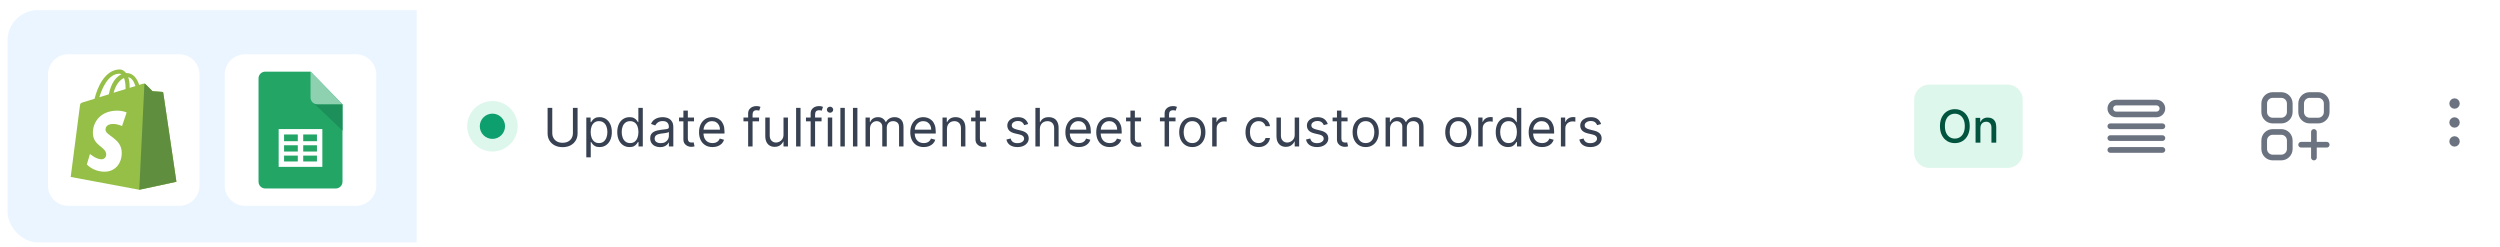 <svg width="990" height="98" viewBox="0 0 990 98" fill="none" xmlns="http://www.w3.org/2000/svg">
<g filter="url(#filter0_dd_705_8575)">
<g clip-path="url(#clip0_705_8575)">
<rect x="3" y="2" width="984" height="92" rx="12" fill="white"/>
<rect x="3" y="2" width="162" height="92" fill="#EBF5FF"/>
<g filter="url(#filter1_d_705_8575)">
<path d="M71 18H27C22.582 18 19 21.582 19 26V70C19 74.418 22.582 78 27 78H71C75.418 78 79 74.418 79 70V26C79 21.582 75.418 18 71 18Z" fill="white"/>
<path d="M64.67 33.29C64.64 33.04 64.42 32.92 64.25 32.9C64.08 32.87 60.4 32.62 60.4 32.62C60.4 32.62 57.84 30.09 57.59 29.81C57.31 29.53 56.78 29.61 56.55 29.67C56.52 29.67 55.99 29.84 55.12 30.12C54.31 27.68 52.79 25.43 50.15 25.43H49.93C49.17 24.45 48.25 24 47.46 24C41.31 24.03 38.39 31.69 37.46 35.6C35.07 36.33 33.39 36.86 33.16 36.92C31.84 37.34 31.78 37.37 31.62 38.63C31.48 39.61 28 66.57 28 66.57L55.15 71.65L69.86 68.48C69.86 68.48 64.69 33.55 64.66 33.29H64.67ZM53.63 30.59C52.96 30.81 52.17 31.04 51.33 31.29V30.78C51.33 29.26 51.11 28.03 50.77 27.07C52.15 27.27 53.07 28.81 53.63 30.58V30.59ZM49.11 27.39C49.48 28.34 49.73 29.69 49.73 31.52V31.77C48.24 32.22 46.61 32.72 44.98 33.23C45.91 29.75 47.62 28.03 49.11 27.39ZM47.28 25.68C47.53 25.68 47.81 25.76 48.07 25.93C46.1 26.86 44 29.19 43.1 33.85C41.81 34.24 40.52 34.64 39.34 35C40.41 31.46 42.88 25.68 47.29 25.68H47.28Z" fill="#95BF47"/>
<path d="M64.249 32.89C64.079 32.86 60.399 32.61 60.399 32.61C60.399 32.61 57.839 30.08 57.589 29.8C57.479 29.69 57.339 29.63 57.199 29.63L55.149 71.64L69.859 68.47C69.859 68.47 64.689 33.54 64.659 33.31C64.629 33.06 64.409 32.92 64.239 32.89H64.249Z" fill="#5E8E3E"/>
<path d="M50.15 41.04L48.32 46.43C48.32 46.43 46.72 45.59 44.78 45.59C41.92 45.59 41.78 47.39 41.78 47.84C41.78 50.31 48.21 51.24 48.21 57.02C48.21 61.57 45.32 64.49 41.44 64.49C36.78 64.49 34.39 61.6 34.39 61.6L35.63 57.47C35.63 57.47 38.07 59.58 40.15 59.58C41.5 59.58 42.06 58.51 42.06 57.73C42.06 54.5 36.78 54.36 36.78 49.08C36.78 44.64 39.98 40.32 46.41 40.32C48.94 40.35 50.14 41.05 50.14 41.05L50.15 41.04Z" fill="white"/>
</g>
<g filter="url(#filter2_d_705_8575)">
<path d="M141 18H97C92.582 18 89 21.582 89 26V70C89 74.418 92.582 78 97 78H141C145.418 78 149 74.418 149 70V26C149 21.582 145.418 18 141 18Z" fill="white"/>
<path d="M135.63 68.47C135.63 69.95 134.43 71.14 132.96 71.14H105.05C103.57 71.14 102.38 69.94 102.38 68.47V27.54C102.38 26.06 103.58 24.87 105.05 24.87H122.99L135.63 37.82V68.48V68.47Z" fill="#23A566"/>
<path d="M124.381 37.48L135.631 48.22L135.601 37.79H135.581H125.651C125.201 37.79 124.771 37.68 124.401 37.48H124.381Z" fill="#1C8F5A"/>
<path d="M135.63 37.79H125.64C124.16 37.79 122.97 36.59 122.97 35.12V24.86L135.63 37.8V37.79Z" fill="#8ED1B1"/>
<path fill-rule="evenodd" clip-rule="evenodd" d="M127.65 62.58H110.35V47.6H127.65V62.58ZM120.07 49.74V52.41H125.51V49.74H120.07ZM120.07 54.02V56.52H125.51V54.02H120.07ZM120.07 58.12V60.44H125.51V58.12H120.07ZM117.93 60.44V58.12H112.49V60.44H117.93ZM117.93 56.52V54.02H112.49V56.52H117.93ZM117.93 52.42V49.75H112.49V52.42H117.93Z" fill="white"/>
</g>
<path d="M185 48C185 42.477 189.477 38 195 38C200.523 38 205 42.477 205 48C205 53.523 200.523 58 195 58C189.477 58 185 53.523 185 48Z" fill="#DEF7EC"/>
<circle cx="195" cy="48" r="5" fill="#0E9F6E"/>
<path d="M226.872 40.727H228.722V50.84C228.722 51.883 228.475 52.816 227.983 53.636C227.496 54.451 226.808 55.095 225.918 55.568C225.028 56.035 223.984 56.269 222.786 56.269C221.587 56.269 220.543 56.035 219.653 55.568C218.763 55.095 218.072 54.451 217.58 53.636C217.093 52.816 216.849 51.883 216.849 50.84V40.727H218.699V50.69C218.699 51.436 218.863 52.1 219.191 52.681C219.519 53.258 219.987 53.713 220.593 54.046C221.205 54.374 221.935 54.538 222.786 54.538C223.636 54.538 224.366 54.374 224.978 54.046C225.589 53.713 226.057 53.258 226.38 52.681C226.708 52.1 226.872 51.436 226.872 50.69V40.727ZM232.176 60.295V44.545H233.877V46.365H234.085C234.215 46.166 234.394 45.913 234.622 45.604C234.856 45.291 235.189 45.013 235.622 44.769C236.059 44.521 236.651 44.396 237.396 44.396C238.361 44.396 239.211 44.637 239.947 45.12C240.683 45.602 241.257 46.285 241.669 47.17C242.082 48.055 242.288 49.099 242.288 50.303C242.288 51.516 242.082 52.567 241.669 53.457C241.257 54.342 240.685 55.028 239.954 55.515C239.223 55.998 238.381 56.239 237.426 56.239C236.69 56.239 236.101 56.117 235.659 55.873C235.216 55.625 234.876 55.344 234.637 55.031C234.399 54.712 234.215 54.449 234.085 54.24H233.936V60.295H232.176ZM233.906 50.273C233.906 51.138 234.033 51.901 234.287 52.562C234.54 53.218 234.911 53.733 235.398 54.106C235.885 54.474 236.482 54.658 237.188 54.658C237.923 54.658 238.537 54.464 239.03 54.076C239.527 53.683 239.9 53.156 240.148 52.495C240.402 51.829 240.528 51.088 240.528 50.273C240.528 49.467 240.404 48.742 240.156 48.095C239.912 47.444 239.542 46.929 239.044 46.551C238.552 46.169 237.933 45.977 237.188 45.977C236.472 45.977 235.87 46.159 235.383 46.522C234.896 46.88 234.528 47.382 234.279 48.028C234.031 48.669 233.906 49.418 233.906 50.273ZM249.298 56.239C248.344 56.239 247.501 55.998 246.77 55.515C246.04 55.028 245.468 54.342 245.055 53.457C244.642 52.567 244.436 51.516 244.436 50.303C244.436 49.099 244.642 48.055 245.055 47.17C245.468 46.285 246.042 45.602 246.778 45.12C247.514 44.637 248.364 44.396 249.328 44.396C250.074 44.396 250.663 44.521 251.096 44.769C251.533 45.013 251.866 45.291 252.095 45.604C252.329 45.913 252.51 46.166 252.639 46.365H252.788V40.727H254.548V56H252.848V54.24H252.639C252.51 54.449 252.326 54.712 252.087 55.031C251.849 55.344 251.508 55.625 251.066 55.873C250.623 56.117 250.034 56.239 249.298 56.239ZM249.537 54.658C250.243 54.658 250.84 54.474 251.327 54.106C251.814 53.733 252.184 53.218 252.438 52.562C252.691 51.901 252.818 51.138 252.818 50.273C252.818 49.418 252.694 48.669 252.445 48.028C252.197 47.382 251.829 46.88 251.342 46.522C250.854 46.159 250.253 45.977 249.537 45.977C248.791 45.977 248.17 46.169 247.673 46.551C247.18 46.929 246.81 47.444 246.562 48.095C246.318 48.742 246.196 49.467 246.196 50.273C246.196 51.088 246.32 51.829 246.569 52.495C246.823 53.156 247.195 53.683 247.688 54.076C248.185 54.464 248.801 54.658 249.537 54.658ZM261.387 56.269C260.661 56.269 260.002 56.132 259.411 55.858C258.819 55.58 258.349 55.18 258.001 54.658C257.653 54.131 257.479 53.494 257.479 52.749C257.479 52.092 257.608 51.56 257.867 51.153C258.125 50.74 258.471 50.417 258.903 50.183C259.336 49.95 259.813 49.776 260.335 49.661C260.862 49.542 261.392 49.447 261.924 49.378C262.62 49.288 263.184 49.221 263.617 49.176C264.054 49.127 264.372 49.045 264.571 48.93C264.775 48.816 264.877 48.617 264.877 48.334V48.274C264.877 47.538 264.676 46.967 264.273 46.559C263.875 46.151 263.271 45.947 262.461 45.947C261.62 45.947 260.962 46.131 260.484 46.499C260.007 46.867 259.672 47.26 259.478 47.678L257.807 47.081C258.106 46.385 258.503 45.843 259 45.455C259.503 45.062 260.049 44.789 260.641 44.635C261.238 44.476 261.824 44.396 262.401 44.396C262.769 44.396 263.191 44.441 263.669 44.531C264.151 44.615 264.616 44.791 265.063 45.06C265.516 45.328 265.891 45.734 266.189 46.276C266.488 46.818 266.637 47.543 266.637 48.453V56H264.877V54.449H264.787C264.668 54.697 264.469 54.963 264.191 55.247C263.912 55.53 263.542 55.771 263.08 55.97C262.617 56.169 262.053 56.269 261.387 56.269ZM261.655 54.688C262.351 54.688 262.938 54.551 263.415 54.277C263.897 54.004 264.26 53.651 264.504 53.218C264.753 52.786 264.877 52.331 264.877 51.854V50.243C264.802 50.332 264.638 50.414 264.385 50.489C264.136 50.559 263.848 50.621 263.52 50.675C263.196 50.725 262.881 50.77 262.573 50.81C262.269 50.844 262.023 50.874 261.834 50.899C261.377 50.959 260.949 51.056 260.552 51.19C260.159 51.319 259.841 51.516 259.597 51.779C259.358 52.038 259.239 52.391 259.239 52.838C259.239 53.45 259.465 53.912 259.918 54.225C260.375 54.533 260.954 54.688 261.655 54.688ZM274.831 44.545V46.037H268.895V44.545H274.831ZM270.625 41.801H272.385V52.719C272.385 53.216 272.457 53.589 272.601 53.837C272.75 54.081 272.939 54.245 273.168 54.33C273.401 54.409 273.647 54.449 273.906 54.449C274.1 54.449 274.259 54.439 274.383 54.419C274.507 54.394 274.607 54.374 274.681 54.359L275.039 55.94C274.92 55.985 274.754 56.03 274.54 56.075C274.326 56.124 274.055 56.149 273.727 56.149C273.23 56.149 272.743 56.042 272.265 55.828C271.793 55.615 271.4 55.289 271.087 54.852C270.779 54.414 270.625 53.862 270.625 53.196V41.801ZM282.157 56.239C281.054 56.239 280.102 55.995 279.301 55.508C278.506 55.016 277.892 54.33 277.459 53.45C277.032 52.565 276.818 51.535 276.818 50.362C276.818 49.189 277.032 48.155 277.459 47.26C277.892 46.36 278.493 45.659 279.264 45.157C280.04 44.65 280.944 44.396 281.979 44.396C282.575 44.396 283.164 44.496 283.746 44.695C284.328 44.894 284.857 45.217 285.334 45.664C285.812 46.106 286.192 46.693 286.475 47.424C286.759 48.155 286.9 49.055 286.9 50.124V50.869H278.071V49.348H285.111C285.111 48.702 284.981 48.125 284.723 47.618C284.469 47.111 284.106 46.711 283.634 46.417C283.167 46.124 282.615 45.977 281.979 45.977C281.278 45.977 280.671 46.151 280.159 46.499C279.652 46.842 279.262 47.29 278.988 47.842C278.715 48.394 278.578 48.985 278.578 49.617V50.631C278.578 51.496 278.727 52.229 279.025 52.831C279.329 53.427 279.749 53.882 280.286 54.195C280.823 54.504 281.447 54.658 282.157 54.658C282.62 54.658 283.037 54.593 283.41 54.464C283.788 54.33 284.114 54.131 284.387 53.867C284.661 53.599 284.872 53.266 285.021 52.868L286.721 53.345C286.542 53.922 286.242 54.429 285.819 54.867C285.396 55.299 284.874 55.637 284.253 55.881C283.632 56.119 282.933 56.239 282.157 56.239ZM300.585 44.545V46.037H294.41V44.545H300.585ZM296.259 56V42.965C296.259 42.308 296.414 41.761 296.722 41.324C297.03 40.886 297.43 40.558 297.922 40.34C298.415 40.121 298.934 40.011 299.481 40.011C299.914 40.011 300.267 40.046 300.54 40.116C300.813 40.185 301.017 40.25 301.151 40.31L300.644 41.831C300.555 41.801 300.431 41.764 300.271 41.719C300.117 41.674 299.914 41.652 299.66 41.652C299.078 41.652 298.658 41.799 298.4 42.092C298.146 42.385 298.019 42.815 298.019 43.382V56H296.259ZM310.27 51.317V44.545H312.03V56H310.27V54.061H310.151C309.882 54.643 309.465 55.137 308.898 55.545C308.331 55.948 307.615 56.149 306.75 56.149C306.034 56.149 305.398 55.992 304.841 55.679C304.284 55.361 303.847 54.884 303.528 54.248C303.21 53.606 303.051 52.798 303.051 51.824V44.545H304.811V51.705C304.811 52.54 305.045 53.206 305.512 53.703C305.984 54.2 306.586 54.449 307.317 54.449C307.754 54.449 308.199 54.337 308.652 54.113C309.109 53.89 309.492 53.547 309.8 53.084C310.113 52.622 310.27 52.033 310.27 51.317ZM317.013 40.727V56H315.253V40.727H317.013ZM325.338 44.545V46.037H319.163V44.545H325.338ZM321.012 56V42.965C321.012 42.308 321.166 41.761 321.475 41.324C321.783 40.886 322.183 40.558 322.675 40.34C323.168 40.121 323.687 40.011 324.234 40.011C324.666 40.011 325.019 40.046 325.293 40.116C325.566 40.185 325.77 40.25 325.904 40.31L325.397 41.831C325.308 41.801 325.184 41.764 325.024 41.719C324.87 41.674 324.666 41.652 324.413 41.652C323.831 41.652 323.411 41.799 323.153 42.092C322.899 42.385 322.772 42.815 322.772 43.382V56H321.012ZM327.804 56V44.545H329.564V56H327.804ZM328.699 42.636C328.356 42.636 328.06 42.52 327.812 42.286C327.568 42.052 327.446 41.771 327.446 41.443C327.446 41.115 327.568 40.834 327.812 40.6C328.06 40.367 328.356 40.25 328.699 40.25C329.042 40.25 329.335 40.367 329.579 40.6C329.828 40.834 329.952 41.115 329.952 41.443C329.952 41.771 329.828 42.052 329.579 42.286C329.335 42.52 329.042 42.636 328.699 42.636ZM334.547 40.727V56H332.788V40.727H334.547ZM339.531 40.727V56H337.771V40.727H339.531ZM342.754 56V44.545H344.455V46.335H344.604C344.842 45.724 345.228 45.249 345.76 44.911C346.292 44.568 346.93 44.396 347.676 44.396C348.432 44.396 349.061 44.568 349.563 44.911C350.07 45.249 350.465 45.724 350.749 46.335H350.868C351.161 45.744 351.601 45.274 352.188 44.926C352.775 44.573 353.478 44.396 354.298 44.396C355.323 44.396 356.16 44.717 356.812 45.358C357.463 45.995 357.788 46.986 357.788 48.334V56H356.028V48.334C356.028 47.489 355.797 46.885 355.335 46.522C354.873 46.159 354.328 45.977 353.702 45.977C352.896 45.977 352.272 46.221 351.83 46.708C351.388 47.19 351.166 47.802 351.166 48.543V56H349.377V48.155C349.377 47.504 349.165 46.979 348.743 46.581C348.32 46.179 347.776 45.977 347.109 45.977C346.652 45.977 346.225 46.099 345.827 46.343C345.434 46.586 345.116 46.924 344.872 47.357C344.634 47.784 344.514 48.279 344.514 48.841V56H342.754ZM365.809 56.239C364.705 56.239 363.753 55.995 362.953 55.508C362.157 55.016 361.543 54.33 361.111 53.45C360.683 52.565 360.469 51.535 360.469 50.362C360.469 49.189 360.683 48.155 361.111 47.26C361.543 46.36 362.145 45.659 362.915 45.157C363.691 44.65 364.596 44.396 365.63 44.396C366.226 44.396 366.816 44.496 367.397 44.695C367.979 44.894 368.508 45.217 368.986 45.664C369.463 46.106 369.843 46.693 370.127 47.424C370.41 48.155 370.552 49.055 370.552 50.124V50.869H361.722V49.348H368.762C368.762 48.702 368.633 48.125 368.374 47.618C368.121 47.111 367.758 46.711 367.285 46.417C366.818 46.124 366.266 45.977 365.63 45.977C364.929 45.977 364.322 46.151 363.81 46.499C363.303 46.842 362.913 47.29 362.639 47.842C362.366 48.394 362.229 48.985 362.229 49.617V50.631C362.229 51.496 362.378 52.229 362.677 52.831C362.98 53.427 363.4 53.882 363.937 54.195C364.474 54.504 365.098 54.658 365.809 54.658C366.271 54.658 366.689 54.593 367.062 54.464C367.44 54.33 367.765 54.131 368.039 53.867C368.312 53.599 368.523 53.266 368.672 52.868L370.373 53.345C370.194 53.922 369.893 54.429 369.47 54.867C369.048 55.299 368.526 55.637 367.904 55.881C367.283 56.119 366.584 56.239 365.809 56.239ZM374.989 49.109V56H373.229V44.545H374.929V46.335H375.078C375.347 45.754 375.755 45.286 376.301 44.933C376.848 44.575 377.554 44.396 378.419 44.396C379.195 44.396 379.873 44.555 380.455 44.874C381.037 45.187 381.489 45.664 381.812 46.305C382.136 46.942 382.297 47.747 382.297 48.722V56H380.537V48.841C380.537 47.941 380.304 47.24 379.836 46.738C379.369 46.231 378.728 45.977 377.912 45.977C377.35 45.977 376.848 46.099 376.406 46.343C375.968 46.586 375.623 46.942 375.369 47.409C375.116 47.876 374.989 48.443 374.989 49.109ZM390.495 44.545V46.037H384.559V44.545H390.495ZM386.289 41.801H388.049V52.719C388.049 53.216 388.121 53.589 388.265 53.837C388.414 54.081 388.603 54.245 388.832 54.33C389.065 54.409 389.311 54.449 389.57 54.449C389.764 54.449 389.923 54.439 390.047 54.419C390.172 54.394 390.271 54.374 390.346 54.359L390.703 55.94C390.584 55.985 390.418 56.03 390.204 56.075C389.99 56.124 389.719 56.149 389.391 56.149C388.894 56.149 388.407 56.042 387.929 55.828C387.457 55.615 387.064 55.289 386.751 54.852C386.443 54.414 386.289 53.862 386.289 53.196V41.801ZM407.162 47.111L405.581 47.558C405.482 47.295 405.335 47.039 405.141 46.79C404.952 46.537 404.694 46.328 404.365 46.164C404.037 46 403.617 45.918 403.105 45.918C402.404 45.918 401.82 46.079 401.353 46.402C400.89 46.721 400.659 47.126 400.659 47.618C400.659 48.055 400.818 48.401 401.136 48.654C401.455 48.908 401.952 49.119 402.628 49.288L404.328 49.706C405.352 49.955 406.115 50.335 406.618 50.847C407.12 51.354 407.371 52.008 407.371 52.808C407.371 53.465 407.182 54.051 406.804 54.568C406.431 55.085 405.909 55.493 405.238 55.791C404.567 56.09 403.786 56.239 402.896 56.239C401.728 56.239 400.761 55.985 399.995 55.478C399.23 54.971 398.745 54.23 398.541 53.256L400.212 52.838C400.371 53.455 400.672 53.917 401.114 54.225C401.561 54.533 402.146 54.688 402.866 54.688C403.687 54.688 404.338 54.514 404.82 54.166C405.308 53.812 405.551 53.39 405.551 52.898C405.551 52.5 405.412 52.167 405.134 51.898C404.855 51.625 404.428 51.421 403.851 51.287L401.942 50.84C400.893 50.591 400.122 50.206 399.63 49.684C399.143 49.157 398.899 48.498 398.899 47.707C398.899 47.061 399.081 46.489 399.444 45.992C399.811 45.495 400.311 45.105 400.942 44.821C401.579 44.538 402.3 44.396 403.105 44.396C404.239 44.396 405.129 44.645 405.775 45.142C406.426 45.639 406.888 46.295 407.162 47.111ZM411.78 49.109V56H410.02V40.727H411.78V46.335H411.929C412.198 45.744 412.6 45.274 413.137 44.926C413.679 44.573 414.4 44.396 415.3 44.396C416.08 44.396 416.764 44.553 417.351 44.866C417.937 45.174 418.392 45.649 418.715 46.291C419.043 46.927 419.207 47.737 419.207 48.722V56H417.448V48.841C417.448 47.931 417.211 47.228 416.739 46.73C416.272 46.228 415.623 45.977 414.793 45.977C414.216 45.977 413.699 46.099 413.242 46.343C412.789 46.586 412.431 46.942 412.168 47.409C411.909 47.876 411.78 48.443 411.78 49.109ZM427.23 56.239C426.126 56.239 425.174 55.995 424.374 55.508C423.578 55.016 422.964 54.33 422.532 53.45C422.104 52.565 421.89 51.535 421.89 50.362C421.89 49.189 422.104 48.155 422.532 47.26C422.964 46.36 423.566 45.659 424.336 45.157C425.112 44.65 426.017 44.396 427.051 44.396C427.647 44.396 428.237 44.496 428.818 44.695C429.4 44.894 429.929 45.217 430.407 45.664C430.884 46.106 431.264 46.693 431.548 47.424C431.831 48.155 431.973 49.055 431.973 50.124V50.869H423.143V49.348H430.183C430.183 48.702 430.054 48.125 429.795 47.618C429.542 47.111 429.179 46.711 428.706 46.417C428.239 46.124 427.687 45.977 427.051 45.977C426.35 45.977 425.743 46.151 425.231 46.499C424.724 46.842 424.334 47.29 424.06 47.842C423.787 48.394 423.65 48.985 423.65 49.617V50.631C423.65 51.496 423.799 52.229 424.098 52.831C424.401 53.427 424.821 53.882 425.358 54.195C425.895 54.504 426.519 54.658 427.23 54.658C427.692 54.658 428.11 54.593 428.483 54.464C428.86 54.33 429.186 54.131 429.46 53.867C429.733 53.599 429.944 53.266 430.093 52.868L431.794 53.345C431.615 53.922 431.314 54.429 430.891 54.867C430.469 55.299 429.947 55.637 429.325 55.881C428.704 56.119 428.005 56.239 427.23 56.239ZM439.452 56.239C438.349 56.239 437.397 55.995 436.596 55.508C435.801 55.016 435.187 54.33 434.754 53.45C434.327 52.565 434.113 51.535 434.113 50.362C434.113 49.189 434.327 48.155 434.754 47.26C435.187 46.36 435.788 45.659 436.559 45.157C437.335 44.65 438.239 44.396 439.273 44.396C439.87 44.396 440.459 44.496 441.041 44.695C441.623 44.894 442.152 45.217 442.629 45.664C443.107 46.106 443.487 46.693 443.77 47.424C444.054 48.155 444.195 49.055 444.195 50.124V50.869H435.366V49.348H442.406C442.406 48.702 442.276 48.125 442.018 47.618C441.764 47.111 441.401 46.711 440.929 46.417C440.462 46.124 439.91 45.977 439.273 45.977C438.572 45.977 437.966 46.151 437.454 46.499C436.947 46.842 436.556 47.29 436.283 47.842C436.01 48.394 435.873 48.985 435.873 49.617V50.631C435.873 51.496 436.022 52.229 436.32 52.831C436.624 53.427 437.044 53.882 437.581 54.195C438.118 54.504 438.741 54.658 439.452 54.658C439.915 54.658 440.332 54.593 440.705 54.464C441.083 54.33 441.409 54.131 441.682 53.867C441.956 53.599 442.167 53.266 442.316 52.868L444.016 53.345C443.837 53.922 443.537 54.429 443.114 54.867C442.691 55.299 442.169 55.637 441.548 55.881C440.926 56.119 440.228 56.239 439.452 56.239ZM451.854 44.545V46.037H445.918V44.545H451.854ZM447.648 41.801H449.408V52.719C449.408 53.216 449.48 53.589 449.624 53.837C449.773 54.081 449.962 54.245 450.191 54.33C450.425 54.409 450.671 54.449 450.929 54.449C451.123 54.449 451.282 54.439 451.407 54.419C451.531 54.394 451.63 54.374 451.705 54.359L452.063 55.94C451.944 55.985 451.777 56.03 451.563 56.075C451.349 56.124 451.078 56.149 450.75 56.149C450.253 56.149 449.766 56.042 449.289 55.828C448.816 55.615 448.424 55.289 448.11 54.852C447.802 54.414 447.648 53.862 447.648 53.196V41.801ZM465.509 44.545V46.037H459.334V44.545H465.509ZM461.183 56V42.965C461.183 42.308 461.337 41.761 461.646 41.324C461.954 40.886 462.354 40.558 462.846 40.34C463.338 40.121 463.858 40.011 464.405 40.011C464.837 40.011 465.19 40.046 465.464 40.116C465.737 40.185 465.941 40.25 466.075 40.31L465.568 41.831C465.479 41.801 465.354 41.764 465.195 41.719C465.041 41.674 464.837 41.652 464.584 41.652C464.002 41.652 463.582 41.799 463.324 42.092C463.07 42.385 462.943 42.815 462.943 43.382V56H461.183ZM472.157 56.239C471.123 56.239 470.215 55.992 469.435 55.5C468.659 55.008 468.053 54.32 467.615 53.435C467.183 52.55 466.966 51.516 466.966 50.332C466.966 49.139 467.183 48.098 467.615 47.208C468.053 46.318 468.659 45.627 469.435 45.135C470.215 44.642 471.123 44.396 472.157 44.396C473.191 44.396 474.096 44.642 474.871 45.135C475.652 45.627 476.258 46.318 476.691 47.208C477.128 48.098 477.347 49.139 477.347 50.332C477.347 51.516 477.128 52.55 476.691 53.435C476.258 54.32 475.652 55.008 474.871 55.5C474.096 55.992 473.191 56.239 472.157 56.239ZM472.157 54.658C472.942 54.658 473.589 54.456 474.096 54.054C474.603 53.651 474.978 53.121 475.222 52.465C475.465 51.809 475.587 51.098 475.587 50.332C475.587 49.567 475.465 48.853 475.222 48.192C474.978 47.531 474.603 46.996 474.096 46.589C473.589 46.181 472.942 45.977 472.157 45.977C471.371 45.977 470.725 46.181 470.218 46.589C469.711 46.996 469.335 47.531 469.092 48.192C468.848 48.853 468.726 49.567 468.726 50.332C468.726 51.098 468.848 51.809 469.092 52.465C469.335 53.121 469.711 53.651 470.218 54.054C470.725 54.456 471.371 54.658 472.157 54.658ZM480.034 56V44.545H481.734V46.276H481.853C482.062 45.709 482.44 45.249 482.987 44.896C483.534 44.543 484.15 44.367 484.836 44.367C484.965 44.367 485.127 44.369 485.321 44.374C485.515 44.379 485.661 44.386 485.761 44.396V46.186C485.701 46.171 485.565 46.149 485.351 46.119C485.142 46.084 484.921 46.067 484.687 46.067C484.13 46.067 483.633 46.184 483.196 46.417C482.763 46.646 482.42 46.964 482.166 47.372C481.918 47.775 481.794 48.234 481.794 48.751V56H480.034ZM498.407 56.239C497.333 56.239 496.408 55.985 495.633 55.478C494.857 54.971 494.26 54.272 493.843 53.383C493.425 52.492 493.216 51.476 493.216 50.332C493.216 49.169 493.43 48.142 493.858 47.252C494.29 46.358 494.892 45.659 495.662 45.157C496.438 44.65 497.343 44.396 498.377 44.396C499.182 44.396 499.908 44.545 500.555 44.844C501.201 45.142 501.73 45.56 502.143 46.097C502.556 46.633 502.812 47.26 502.911 47.976H501.151C501.017 47.454 500.719 46.992 500.256 46.589C499.799 46.181 499.182 45.977 498.407 45.977C497.721 45.977 497.119 46.156 496.602 46.514C496.09 46.867 495.69 47.367 495.401 48.013C495.118 48.654 494.976 49.408 494.976 50.273C494.976 51.158 495.116 51.928 495.394 52.584C495.677 53.241 496.075 53.75 496.587 54.113C497.104 54.476 497.711 54.658 498.407 54.658C498.864 54.658 499.279 54.578 499.652 54.419C500.025 54.26 500.341 54.031 500.599 53.733C500.858 53.435 501.042 53.077 501.151 52.659H502.911C502.812 53.335 502.566 53.944 502.173 54.486C501.785 55.023 501.27 55.451 500.629 55.769C499.993 56.082 499.252 56.239 498.407 56.239ZM512.703 51.317V44.545H514.463V56H512.703V54.061H512.583C512.315 54.643 511.897 55.137 511.33 55.545C510.764 55.948 510.048 56.149 509.183 56.149C508.467 56.149 507.83 55.992 507.274 55.679C506.717 55.361 506.279 54.884 505.961 54.248C505.643 53.606 505.484 52.798 505.484 51.824V44.545H507.244V51.705C507.244 52.54 507.477 53.206 507.945 53.703C508.417 54.2 509.019 54.449 509.749 54.449C510.187 54.449 510.632 54.337 511.084 54.113C511.542 53.89 511.925 53.547 512.233 53.084C512.546 52.622 512.703 52.033 512.703 51.317ZM525.8 47.111L524.219 47.558C524.119 47.295 523.973 47.039 523.779 46.79C523.59 46.537 523.331 46.328 523.003 46.164C522.675 46 522.255 45.918 521.743 45.918C521.042 45.918 520.458 46.079 519.99 46.402C519.528 46.721 519.297 47.126 519.297 47.618C519.297 48.055 519.456 48.401 519.774 48.654C520.092 48.908 520.589 49.119 521.266 49.288L522.966 49.706C523.99 49.955 524.753 50.335 525.255 50.847C525.757 51.354 526.008 52.008 526.008 52.808C526.008 53.465 525.82 54.051 525.442 54.568C525.069 55.085 524.547 55.493 523.876 55.791C523.204 56.09 522.424 56.239 521.534 56.239C520.366 56.239 519.399 55.985 518.633 55.478C517.867 54.971 517.383 54.23 517.179 53.256L518.849 52.838C519.008 53.455 519.309 53.917 519.752 54.225C520.199 54.533 520.783 54.688 521.504 54.688C522.324 54.688 522.976 54.514 523.458 54.166C523.945 53.812 524.189 53.39 524.189 52.898C524.189 52.5 524.05 52.167 523.771 51.898C523.493 51.625 523.065 51.421 522.489 51.287L520.579 50.84C519.53 50.591 518.76 50.206 518.268 49.684C517.78 49.157 517.537 48.498 517.537 47.707C517.537 47.061 517.718 46.489 518.081 45.992C518.449 45.495 518.949 45.105 519.58 44.821C520.217 44.538 520.937 44.396 521.743 44.396C522.876 44.396 523.766 44.645 524.413 45.142C525.064 45.639 525.526 46.295 525.8 47.111ZM533.639 44.545V46.037H527.703V44.545H533.639ZM529.433 41.801H531.193V52.719C531.193 53.216 531.265 53.589 531.409 53.837C531.559 54.081 531.748 54.245 531.976 54.33C532.21 54.409 532.456 54.449 532.714 54.449C532.908 54.449 533.067 54.439 533.192 54.419C533.316 54.394 533.415 54.374 533.49 54.359L533.848 55.94C533.729 55.985 533.562 56.03 533.348 56.075C533.135 56.124 532.864 56.149 532.536 56.149C532.038 56.149 531.551 56.042 531.074 55.828C530.602 55.615 530.209 55.289 529.896 54.852C529.587 54.414 529.433 53.862 529.433 53.196V41.801ZM540.817 56.239C539.783 56.239 538.876 55.992 538.095 55.5C537.319 55.008 536.713 54.32 536.275 53.435C535.843 52.55 535.627 51.516 535.627 50.332C535.627 49.139 535.843 48.098 536.275 47.208C536.713 46.318 537.319 45.627 538.095 45.135C538.876 44.642 539.783 44.396 540.817 44.396C541.851 44.396 542.756 44.642 543.531 45.135C544.312 45.627 544.919 46.318 545.351 47.208C545.789 48.098 546.007 49.139 546.007 50.332C546.007 51.516 545.789 52.55 545.351 53.435C544.919 54.32 544.312 55.008 543.531 55.5C542.756 55.992 541.851 56.239 540.817 56.239ZM540.817 54.658C541.602 54.658 542.249 54.456 542.756 54.054C543.263 53.651 543.638 53.121 543.882 52.465C544.126 51.809 544.247 51.098 544.247 50.332C544.247 49.567 544.126 48.853 543.882 48.192C543.638 47.531 543.263 46.996 542.756 46.589C542.249 46.181 541.602 45.977 540.817 45.977C540.031 45.977 539.385 46.181 538.878 46.589C538.371 46.996 537.996 47.531 537.752 48.192C537.508 48.853 537.387 49.567 537.387 50.332C537.387 51.098 537.508 51.809 537.752 52.465C537.996 53.121 538.371 53.651 538.878 54.054C539.385 54.456 540.031 54.658 540.817 54.658ZM548.694 56V44.545H550.394V46.335H550.543C550.782 45.724 551.167 45.249 551.699 44.911C552.231 44.568 552.87 44.396 553.616 44.396C554.371 44.396 555 44.568 555.502 44.911C556.009 45.249 556.405 45.724 556.688 46.335H556.807C557.101 45.744 557.541 45.274 558.127 44.926C558.714 44.573 559.418 44.396 560.238 44.396C561.262 44.396 562.1 44.717 562.751 45.358C563.402 45.995 563.728 46.986 563.728 48.334V56H561.968V48.334C561.968 47.489 561.737 46.885 561.274 46.522C560.812 46.159 560.268 45.977 559.641 45.977C558.836 45.977 558.212 46.221 557.769 46.708C557.327 47.19 557.106 47.802 557.106 48.543V56H555.316V48.155C555.316 47.504 555.105 46.979 554.682 46.581C554.259 46.179 553.715 45.977 553.049 45.977C552.592 45.977 552.164 46.099 551.766 46.343C551.373 46.586 551.055 46.924 550.812 47.357C550.573 47.784 550.454 48.279 550.454 48.841V56H548.694ZM577.505 56.239C576.471 56.239 575.564 55.992 574.783 55.5C574.008 55.008 573.401 54.32 572.964 53.435C572.531 52.55 572.315 51.516 572.315 50.332C572.315 49.139 572.531 48.098 572.964 47.208C573.401 46.318 574.008 45.627 574.783 45.135C575.564 44.642 576.471 44.396 577.505 44.396C578.54 44.396 579.444 44.642 580.22 45.135C581 45.627 581.607 46.318 582.04 47.208C582.477 48.098 582.696 49.139 582.696 50.332C582.696 51.516 582.477 52.55 582.04 53.435C581.607 54.32 581 55.008 580.22 55.5C579.444 55.992 578.54 56.239 577.505 56.239ZM577.505 54.658C578.291 54.658 578.937 54.456 579.444 54.054C579.951 53.651 580.327 53.121 580.57 52.465C580.814 51.809 580.936 51.098 580.936 50.332C580.936 49.567 580.814 48.853 580.57 48.192C580.327 47.531 579.951 46.996 579.444 46.589C578.937 46.181 578.291 45.977 577.505 45.977C576.72 45.977 576.074 46.181 575.566 46.589C575.059 46.996 574.684 47.531 574.44 48.192C574.197 48.853 574.075 49.567 574.075 50.332C574.075 51.098 574.197 51.809 574.44 52.465C574.684 53.121 575.059 53.651 575.566 54.054C576.074 54.456 576.72 54.658 577.505 54.658ZM585.382 56V44.545H587.083V46.276H587.202C587.411 45.709 587.789 45.249 588.335 44.896C588.882 44.543 589.499 44.367 590.185 44.367C590.314 44.367 590.476 44.369 590.67 44.374C590.863 44.379 591.01 44.386 591.11 44.396V46.186C591.05 46.171 590.913 46.149 590.699 46.119C590.491 46.084 590.269 46.067 590.036 46.067C589.479 46.067 588.982 46.184 588.544 46.417C588.112 46.646 587.769 46.964 587.515 47.372C587.267 47.775 587.142 48.234 587.142 48.751V56H585.382ZM597.172 56.239C596.218 56.239 595.375 55.998 594.644 55.515C593.914 55.028 593.342 54.342 592.929 53.457C592.517 52.567 592.31 51.516 592.31 50.303C592.31 49.099 592.517 48.055 592.929 47.17C593.342 46.285 593.916 45.602 594.652 45.12C595.388 44.637 596.238 44.396 597.202 44.396C597.948 44.396 598.537 44.521 598.97 44.769C599.407 45.013 599.74 45.291 599.969 45.604C600.203 45.913 600.384 46.166 600.513 46.365H600.662V40.727H602.422V56H600.722V54.24H600.513C600.384 54.449 600.2 54.712 599.961 55.031C599.723 55.344 599.382 55.625 598.94 55.873C598.497 56.117 597.908 56.239 597.172 56.239ZM597.411 54.658C598.117 54.658 598.714 54.474 599.201 54.106C599.688 53.733 600.058 53.218 600.312 52.562C600.566 51.901 600.692 51.138 600.692 50.273C600.692 49.418 600.568 48.669 600.319 48.028C600.071 47.382 599.703 46.88 599.216 46.522C598.729 46.159 598.127 45.977 597.411 45.977C596.665 45.977 596.044 46.169 595.547 46.551C595.055 46.929 594.684 47.444 594.436 48.095C594.192 48.742 594.07 49.467 594.07 50.273C594.07 51.088 594.194 51.829 594.443 52.495C594.697 53.156 595.069 53.683 595.562 54.076C596.059 54.464 596.675 54.658 597.411 54.658ZM610.693 56.239C609.589 56.239 608.637 55.995 607.836 55.508C607.041 55.016 606.427 54.33 605.994 53.45C605.567 52.565 605.353 51.535 605.353 50.362C605.353 49.189 605.567 48.155 605.994 47.26C606.427 46.36 607.029 45.659 607.799 45.157C608.575 44.65 609.48 44.396 610.514 44.396C611.11 44.396 611.699 44.496 612.281 44.695C612.863 44.894 613.392 45.217 613.869 45.664C614.347 46.106 614.727 46.693 615.01 47.424C615.294 48.155 615.436 49.055 615.436 50.124V50.869H606.606V49.348H613.646C613.646 48.702 613.517 48.125 613.258 47.618C613.004 47.111 612.642 46.711 612.169 46.417C611.702 46.124 611.15 45.977 610.514 45.977C609.813 45.977 609.206 46.151 608.694 46.499C608.187 46.842 607.797 47.29 607.523 47.842C607.25 48.394 607.113 48.985 607.113 49.617V50.631C607.113 51.496 607.262 52.229 607.561 52.831C607.864 53.427 608.284 53.882 608.821 54.195C609.358 54.504 609.982 54.658 610.693 54.658C611.155 54.658 611.573 54.593 611.945 54.464C612.323 54.33 612.649 54.131 612.922 53.867C613.196 53.599 613.407 53.266 613.556 52.868L615.257 53.345C615.078 53.922 614.777 54.429 614.354 54.867C613.932 55.299 613.41 55.637 612.788 55.881C612.167 56.119 611.468 56.239 610.693 56.239ZM618.113 56V44.545H619.813V46.276H619.932C620.141 45.709 620.519 45.249 621.066 44.896C621.613 44.543 622.229 44.367 622.915 44.367C623.045 44.367 623.206 44.369 623.4 44.374C623.594 44.379 623.741 44.386 623.84 44.396V46.186C623.78 46.171 623.644 46.149 623.43 46.119C623.221 46.084 623 46.067 622.766 46.067C622.209 46.067 621.712 46.184 621.275 46.417C620.842 46.646 620.499 46.964 620.246 47.372C619.997 47.775 619.873 48.234 619.873 48.751V56H618.113ZM634.04 47.111L632.459 47.558C632.359 47.295 632.213 47.039 632.019 46.79C631.83 46.537 631.571 46.328 631.243 46.164C630.915 46 630.495 45.918 629.983 45.918C629.282 45.918 628.698 46.079 628.231 46.402C627.768 46.721 627.537 47.126 627.537 47.618C627.537 48.055 627.696 48.401 628.014 48.654C628.332 48.908 628.83 49.119 629.506 49.288L631.206 49.706C632.23 49.955 632.993 50.335 633.495 50.847C633.998 51.354 634.249 52.008 634.249 52.808C634.249 53.465 634.06 54.051 633.682 54.568C633.309 55.085 632.787 55.493 632.116 55.791C631.445 56.09 630.664 56.239 629.774 56.239C628.606 56.239 627.639 55.985 626.873 55.478C626.108 54.971 625.623 54.23 625.419 53.256L627.09 52.838C627.249 53.455 627.549 53.917 627.992 54.225C628.439 54.533 629.024 54.688 629.744 54.688C630.565 54.688 631.216 54.514 631.698 54.166C632.185 53.812 632.429 53.39 632.429 52.898C632.429 52.5 632.29 52.167 632.011 51.898C631.733 51.625 631.305 51.421 630.729 51.287L628.82 50.84C627.771 50.591 627 50.206 626.508 49.684C626.021 49.157 625.777 48.498 625.777 47.707C625.777 47.061 625.959 46.489 626.321 45.992C626.689 45.495 627.189 45.105 627.82 44.821C628.457 44.538 629.178 44.396 629.983 44.396C631.117 44.396 632.006 44.645 632.653 45.142C633.304 45.639 633.766 46.295 634.04 47.111Z" fill="#374151"/>
<path d="M758 37.5C758 34.186 760.686 31.5 764 31.5H795C798.314 31.5 801 34.186 801 37.5V58.5C801 61.814 798.314 64.5 795 64.5H764C760.686 64.5 758 61.814 758 58.5V37.5Z" fill="#DEF7EC"/>
<path d="M780.014 47.955C780.014 49.352 779.758 50.554 779.247 51.56C778.735 52.561 778.034 53.332 777.144 53.874C776.257 54.41 775.25 54.679 774.12 54.679C772.987 54.679 771.975 54.41 771.084 53.874C770.198 53.332 769.499 52.559 768.987 51.553C768.476 50.548 768.22 49.348 768.22 47.955C768.22 46.557 768.476 45.357 768.987 44.356C769.499 43.35 770.198 42.579 771.084 42.042C771.975 41.501 772.987 41.23 774.12 41.23C775.25 41.23 776.257 41.501 777.144 42.042C778.034 42.579 778.735 43.35 779.247 44.356C779.758 45.357 780.014 46.557 780.014 47.955ZM778.058 47.955C778.058 46.889 777.885 45.992 777.54 45.264C777.199 44.531 776.73 43.977 776.134 43.602C775.541 43.222 774.87 43.033 774.12 43.033C773.366 43.033 772.693 43.222 772.1 43.602C771.508 43.977 771.039 44.531 770.694 45.264C770.353 45.992 770.183 46.889 770.183 47.955C770.183 49.02 770.353 49.919 770.694 50.652C771.039 51.381 771.508 51.935 772.1 52.314C772.693 52.689 773.366 52.876 774.12 52.876C774.87 52.876 775.541 52.689 776.134 52.314C776.73 51.935 777.199 51.381 777.54 50.652C777.885 49.919 778.058 49.02 778.058 47.955ZM784.234 48.67V54.5H782.323V44.682H784.157V46.28H784.279C784.505 45.76 784.858 45.342 785.34 45.027C785.826 44.712 786.437 44.554 787.174 44.554C787.843 44.554 788.429 44.695 788.932 44.976C789.435 45.253 789.825 45.666 790.102 46.216C790.379 46.766 790.517 47.445 790.517 48.255V54.5H788.606V48.485C788.606 47.773 788.421 47.217 788.05 46.817C787.679 46.412 787.17 46.209 786.522 46.209C786.079 46.209 785.685 46.305 785.34 46.497C784.999 46.689 784.728 46.97 784.528 47.341C784.332 47.707 784.234 48.151 784.234 48.67Z" fill="#03543F"/>
<path d="M835.688 48H856.312M835.688 52.688H856.312M835.688 57.375H856.312M838.031 38.625H853.969C855.263 38.625 856.312 39.674 856.312 40.969C856.312 42.263 855.263 43.312 853.969 43.312H838.031C836.737 43.312 835.688 42.263 835.688 40.969C835.688 39.674 836.737 38.625 838.031 38.625Z" stroke="#6B7280" stroke-width="2.25" stroke-linecap="round" stroke-linejoin="round"/>
<path d="M911.25 55.312H916.312M916.312 55.312H921.375M916.312 55.312V50.25M916.312 55.312V60.375M900 45.75H903.375C905.239 45.75 906.75 44.239 906.75 42.375V39C906.75 37.136 905.239 35.625 903.375 35.625H900C898.136 35.625 896.625 37.136 896.625 39V42.375C896.625 44.239 898.136 45.75 900 45.75ZM900 60.375H903.375C905.239 60.375 906.75 58.864 906.75 57V53.625C906.75 51.761 905.239 50.25 903.375 50.25H900C898.136 50.25 896.625 51.761 896.625 53.625V57C896.625 58.864 898.136 60.375 900 60.375ZM914.625 45.75H918C919.864 45.75 921.375 44.239 921.375 42.375V39C921.375 37.136 919.864 35.625 918 35.625H914.625C912.761 35.625 911.25 37.136 911.25 39V42.375C911.25 44.239 912.761 45.75 914.625 45.75Z" stroke="#6B7280" stroke-width="2.25" stroke-linecap="round" stroke-linejoin="round"/>
<path d="M972 39.938C971.482 39.938 971.062 39.518 971.062 39C971.063 38.482 971.482 38.062 972 38.062C972.518 38.062 972.938 38.482 972.938 39C972.937 39.518 972.518 39.938 972 39.938Z" fill="#6B7280"/>
<path d="M972 47.438C971.482 47.438 971.062 47.018 971.062 46.5C971.063 45.982 971.482 45.562 972 45.562C972.518 45.562 972.938 45.982 972.938 46.5C972.937 47.018 972.518 47.438 972 47.438Z" fill="#6B7280"/>
<path d="M972 54.938C971.482 54.938 971.062 54.518 971.062 54C971.063 53.482 971.482 53.062 972 53.062C972.518 53.062 972.938 53.482 972.938 54C972.937 54.518 972.518 54.938 972 54.938Z" fill="#6B7280"/>
<path d="M972 39.938C971.482 39.938 971.062 39.518 971.062 39C971.063 38.482 971.482 38.062 972 38.062C972.518 38.062 972.938 38.482 972.938 39C972.937 39.518 972.518 39.938 972 39.938Z" stroke="#6B7280" stroke-width="2.25" stroke-linecap="round" stroke-linejoin="round"/>
<path d="M972 47.438C971.482 47.438 971.062 47.018 971.062 46.5C971.063 45.982 971.482 45.562 972 45.562C972.518 45.562 972.938 45.982 972.938 46.5C972.937 47.018 972.518 47.438 972 47.438Z" stroke="#6B7280" stroke-width="2.25" stroke-linecap="round" stroke-linejoin="round"/>
<path d="M972 54.938C971.482 54.938 971.062 54.518 971.062 54C971.063 53.482 971.482 53.062 972 53.062C972.518 53.062 972.938 53.482 972.938 54C972.937 54.518 972.518 54.938 972 54.938Z" stroke="#6B7280" stroke-width="2.25" stroke-linecap="round" stroke-linejoin="round"/>
</g>
</g>
<defs>
<filter id="filter0_dd_705_8575" x="0" y="0" width="990" height="98" filterUnits="userSpaceOnUse" color-interpolation-filters="sRGB">
<feFlood flood-opacity="0" result="BackgroundImageFix"/>
<feColorMatrix in="SourceAlpha" type="matrix" values="0 0 0 0 0 0 0 0 0 0 0 0 0 0 0 0 0 0 127 0" result="hardAlpha"/>
<feMorphology radius="1" operator="erode" in="SourceAlpha" result="effect1_dropShadow_705_8575"/>
<feOffset dy="1"/>
<feGaussianBlur stdDeviation="1"/>
<feColorMatrix type="matrix" values="0 0 0 0 0 0 0 0 0 0 0 0 0 0 0 0 0 0 0.1 0"/>
<feBlend mode="normal" in2="BackgroundImageFix" result="effect1_dropShadow_705_8575"/>
<feColorMatrix in="SourceAlpha" type="matrix" values="0 0 0 0 0 0 0 0 0 0 0 0 0 0 0 0 0 0 127 0" result="hardAlpha"/>
<feOffset dy="1"/>
<feGaussianBlur stdDeviation="1.5"/>
<feColorMatrix type="matrix" values="0 0 0 0 0 0 0 0 0 0 0 0 0 0 0 0 0 0 0.1 0"/>
<feBlend mode="normal" in2="effect1_dropShadow_705_8575" result="effect2_dropShadow_705_8575"/>
<feBlend mode="normal" in="SourceGraphic" in2="effect2_dropShadow_705_8575" result="shape"/>
</filter>
<filter id="filter1_d_705_8575" x="16" y="16.5" width="66" height="66" filterUnits="userSpaceOnUse" color-interpolation-filters="sRGB">
<feFlood flood-opacity="0" result="BackgroundImageFix"/>
<feColorMatrix in="SourceAlpha" type="matrix" values="0 0 0 0 0 0 0 0 0 0 0 0 0 0 0 0 0 0 127 0" result="hardAlpha"/>
<feOffset dy="1.5"/>
<feGaussianBlur stdDeviation="1.5"/>
<feColorMatrix type="matrix" values="0 0 0 0 0 0 0 0 0 0 0 0 0 0 0 0 0 0 0.08 0"/>
<feBlend mode="normal" in2="BackgroundImageFix" result="effect1_dropShadow_705_8575"/>
<feBlend mode="normal" in="SourceGraphic" in2="effect1_dropShadow_705_8575" result="shape"/>
</filter>
<filter id="filter2_d_705_8575" x="86" y="16.5" width="66" height="66" filterUnits="userSpaceOnUse" color-interpolation-filters="sRGB">
<feFlood flood-opacity="0" result="BackgroundImageFix"/>
<feColorMatrix in="SourceAlpha" type="matrix" values="0 0 0 0 0 0 0 0 0 0 0 0 0 0 0 0 0 0 127 0" result="hardAlpha"/>
<feOffset dy="1.5"/>
<feGaussianBlur stdDeviation="1.5"/>
<feColorMatrix type="matrix" values="0 0 0 0 0 0 0 0 0 0 0 0 0 0 0 0 0 0 0.08 0"/>
<feBlend mode="normal" in2="BackgroundImageFix" result="effect1_dropShadow_705_8575"/>
<feBlend mode="normal" in="SourceGraphic" in2="effect1_dropShadow_705_8575" result="shape"/>
</filter>
<clipPath id="clip0_705_8575">
<rect x="3" y="2" width="984" height="92" rx="12" fill="white"/>
</clipPath>
</defs>
</svg>

